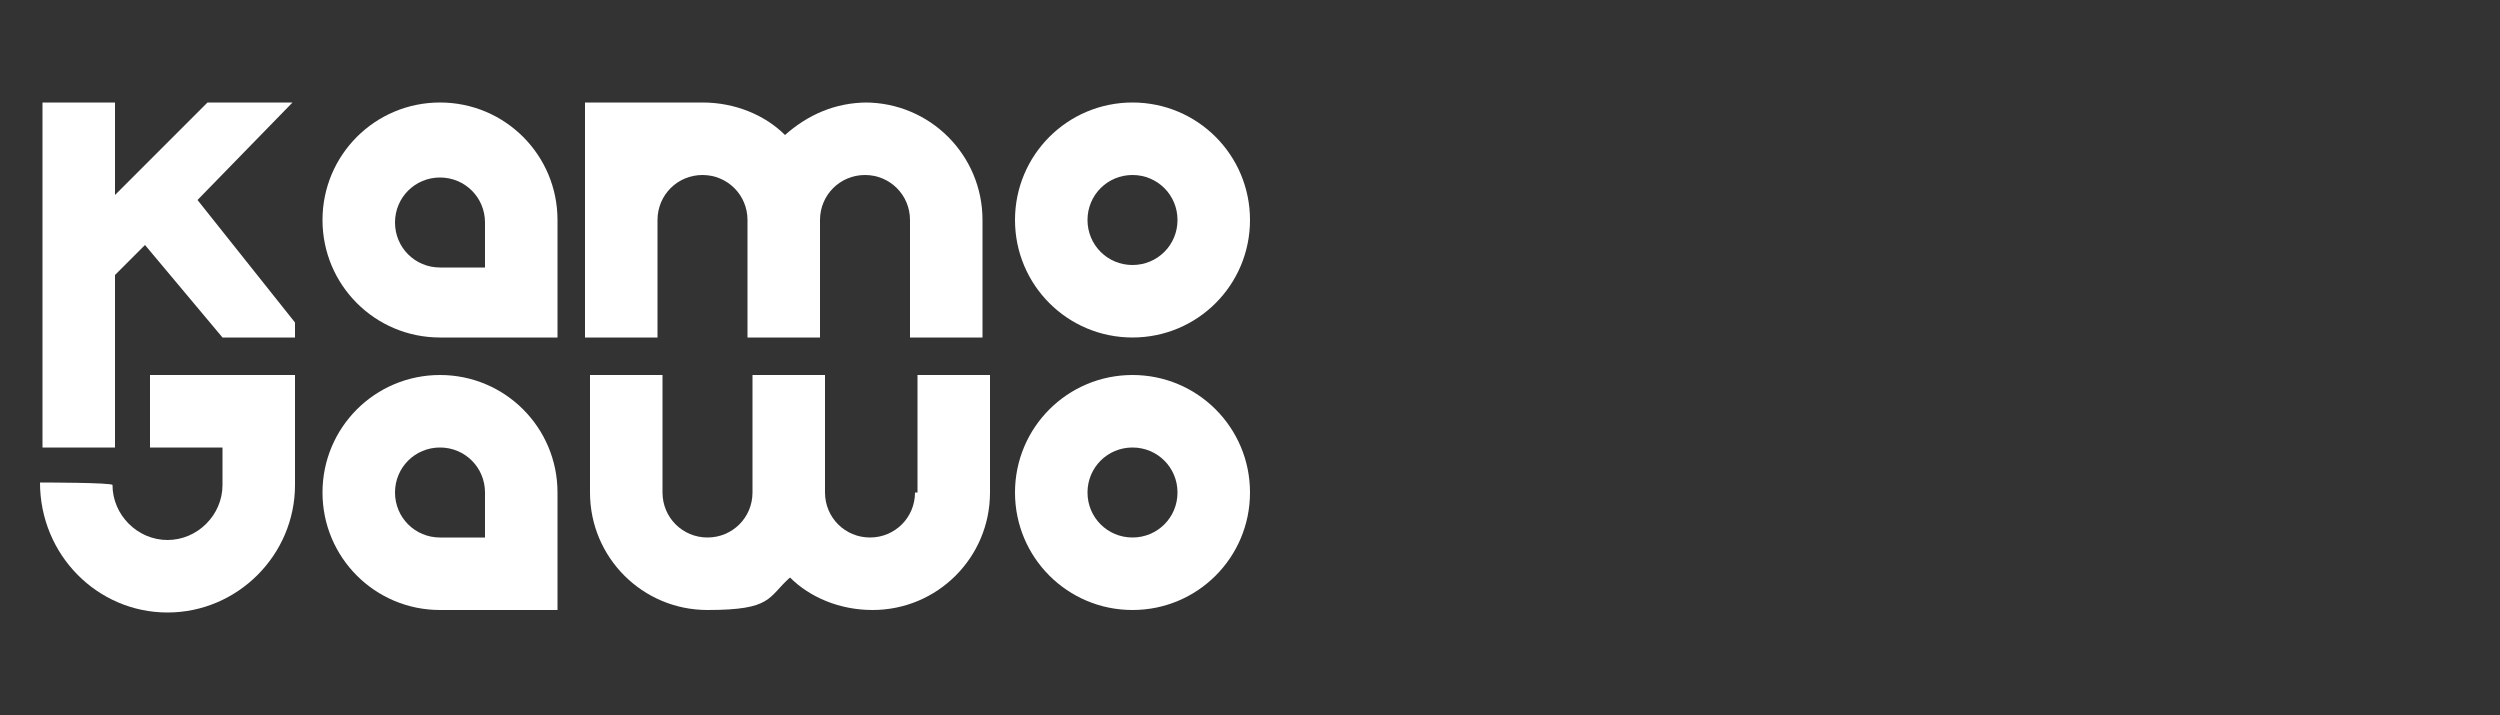 <svg xmlns="http://www.w3.org/2000/svg" id="Warstwa_1" data-name="Warstwa 1" viewBox="0 0 100 28.6"><rect x="0" y="0" width="100" height="28.6" fill="#333333" stroke="none"/><defs><style>      .cls-1 {        fill: #fff;        stroke-width: 0px;      }    </style></defs><path class="cls-1" d="M6,17.9h2.9v1.5c0,1.2-1,2.2-2.2,2.2s-2.2-1-2.2-2.2h0c0-.1-2.9-.1-2.9-.1h0c0,2.9,2.3,5.2,5.1,5.2s5.1-2.3,5.1-5.1v-4.4h-5.8s0,2.9,0,2.9Z"></path><path class="cls-1" d="M17.6,4.1c-2.6,0-4.7,2.1-4.7,4.7s2.1,4.7,4.7,4.7,4.7,0,4.7,0v-4.7c0-2.6-2.1-4.7-4.7-4.7h0ZM19.4,10.7h-1.8c-1,0-1.8-.8-1.8-1.8s.8-1.8,1.8-1.8,1.8.8,1.8,1.8v1.8Z"></path><path class="cls-1" d="M17.6,15c-2.6,0-4.7,2.1-4.7,4.7s2.1,4.7,4.7,4.7,4.7,0,4.7,0v-4.7c0-2.6-2.1-4.7-4.7-4.7h0ZM19.4,21.5h-1.8c-1,0-1.8-.8-1.8-1.8s.8-1.8,1.8-1.8,1.8.8,1.8,1.8v1.8Z"></path><path class="cls-1" d="M45.3,13.5c2.6,0,4.7-2.1,4.7-4.7s-2.1-4.7-4.7-4.7-4.7,2.1-4.7,4.7,2.1,4.7,4.7,4.7h0ZM45.3,7c1,0,1.8.8,1.8,1.8s-.8,1.8-1.8,1.8-1.8-.8-1.8-1.8.8-1.8,1.8-1.8Z"></path><path class="cls-1" d="M34.7,4.1c-1.3,0-2.4.5-3.3,1.3-.8-.8-2-1.3-3.3-1.3h-4.7s0,3.5,0,4.7v4.7h2.9v-4.7c0-1,.8-1.8,1.8-1.8s1.8.8,1.8,1.8v4.7h2.9v-4.7c0-1,.8-1.8,1.8-1.8s1.8.8,1.8,1.8v4.7h2.9v-4.7c0-2.6-2.1-4.7-4.7-4.7h0Z"></path><path class="cls-1" d="M45.3,15c-2.6,0-4.7,2.1-4.7,4.7s2.1,4.7,4.7,4.7,4.7-2.1,4.7-4.7-2.1-4.7-4.7-4.7h0ZM45.3,21.5c-1,0-1.8-.8-1.8-1.8s.8-1.8,1.8-1.8,1.8.8,1.8,1.8-.8,1.8-1.8,1.8Z"></path><path class="cls-1" d="M36.6,19.7c0,1-.8,1.8-1.8,1.8s-1.8-.8-1.8-1.8v-4.7h-2.9v4.7c0,1-.8,1.8-1.8,1.8s-1.8-.8-1.8-1.8v-4.7h-2.9v4.7c0,2.6,2.1,4.7,4.7,4.7s2.4-.5,3.3-1.3c.8.8,2,1.3,3.3,1.3,2.6,0,4.7-2.1,4.7-4.7v-4.7h-2.9v4.7h0Z"></path><polygon class="cls-1" points="11.7 4.1 8.3 4.1 4.6 7.8 4.6 4.1 1.7 4.1 1.7 17.9 4.6 17.9 4.6 11 5.8 9.8 8.9 13.5 11.8 13.5 11.8 12.9 7.9 8 11.7 4.1"></polygon></svg>